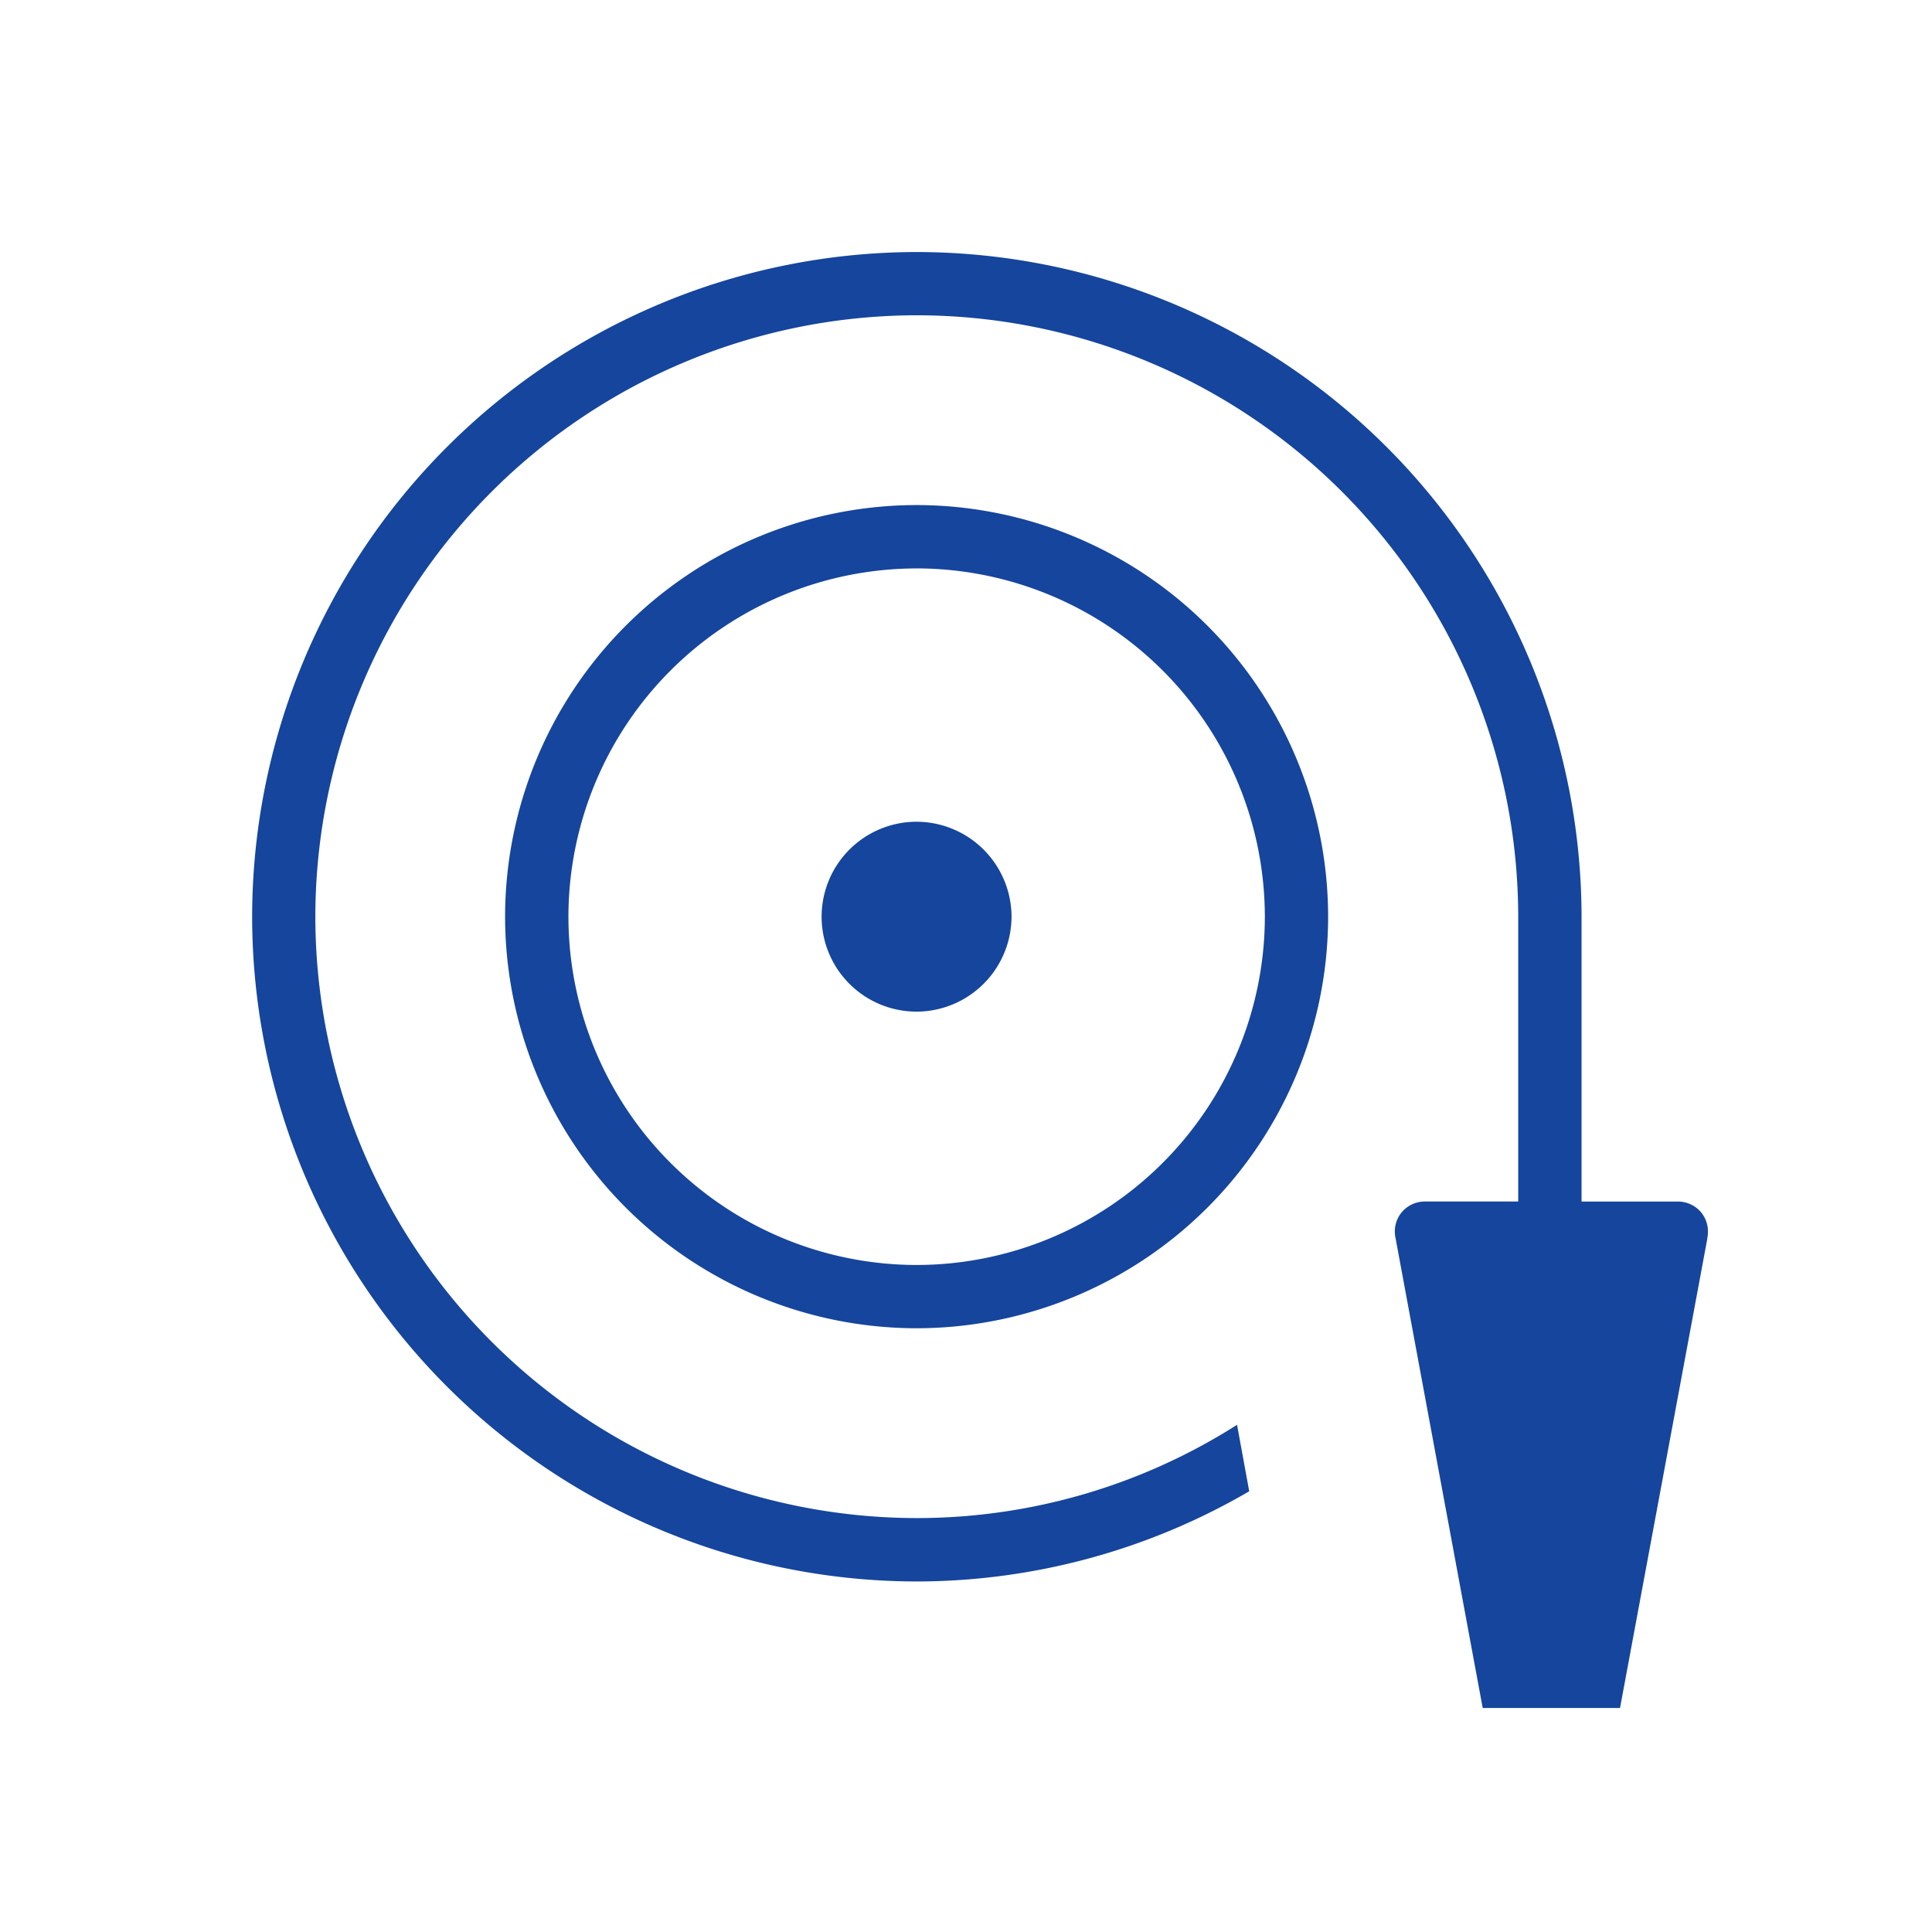 <svg xmlns="http://www.w3.org/2000/svg" xmlns:xlink="http://www.w3.org/1999/xlink" width="69" height="69" viewBox="0 0 69 69">
  <defs>
    <clipPath id="clip-Resiliência">
      <rect width="69" height="69"/>
    </clipPath>
  </defs>
  <g id="Resiliência" clip-path="url(#clip-Resiliência)">
    <path id="Subtraction_36" data-name="Subtraction 36" d="M10008.857-11899h-4.9l-3.125-16.847a1.072,1.072,0,0,1,.237-.863,1.079,1.079,0,0,1,.822-.379h3.334v-10.171a21.5,21.5,0,0,0-21.479-21.48,21.505,21.505,0,0,0-21.481,21.48,21.5,21.5,0,0,0,21.476,21.477,21.3,21.3,0,0,0,11.442-3.331l.435,2.374a23.609,23.609,0,0,1-11.877,3.221,23.763,23.763,0,0,1-23.733-23.74,23.763,23.763,0,0,1,23.733-23.74,23.77,23.77,0,0,1,23.746,23.74v10.171h3.444a1.087,1.087,0,0,1,.821.379,1.082,1.082,0,0,1,.234.876l-.012.095-3.113,16.737Zm-25.121-13.562a14.715,14.715,0,0,1-14.694-14.7,14.713,14.713,0,0,1,14.694-14.7,14.713,14.713,0,0,1,14.7,14.7A14.715,14.715,0,0,1,9983.736-11912.562Zm0-27.137a12.45,12.45,0,0,0-12.432,12.439,12.449,12.449,0,0,0,12.432,12.438,12.453,12.453,0,0,0,12.44-12.437A12.453,12.453,0,0,0,9983.736-11939.7Zm0,15.829a3.393,3.393,0,0,1-3.39-3.39,3.394,3.394,0,0,1,3.39-3.392,3.4,3.4,0,0,1,3.393,3.392A3.4,3.4,0,0,1,9983.736-11923.87Z" transform="translate(-9951.003 11960)" fill="#15459d"/>
  </g>
</svg>
